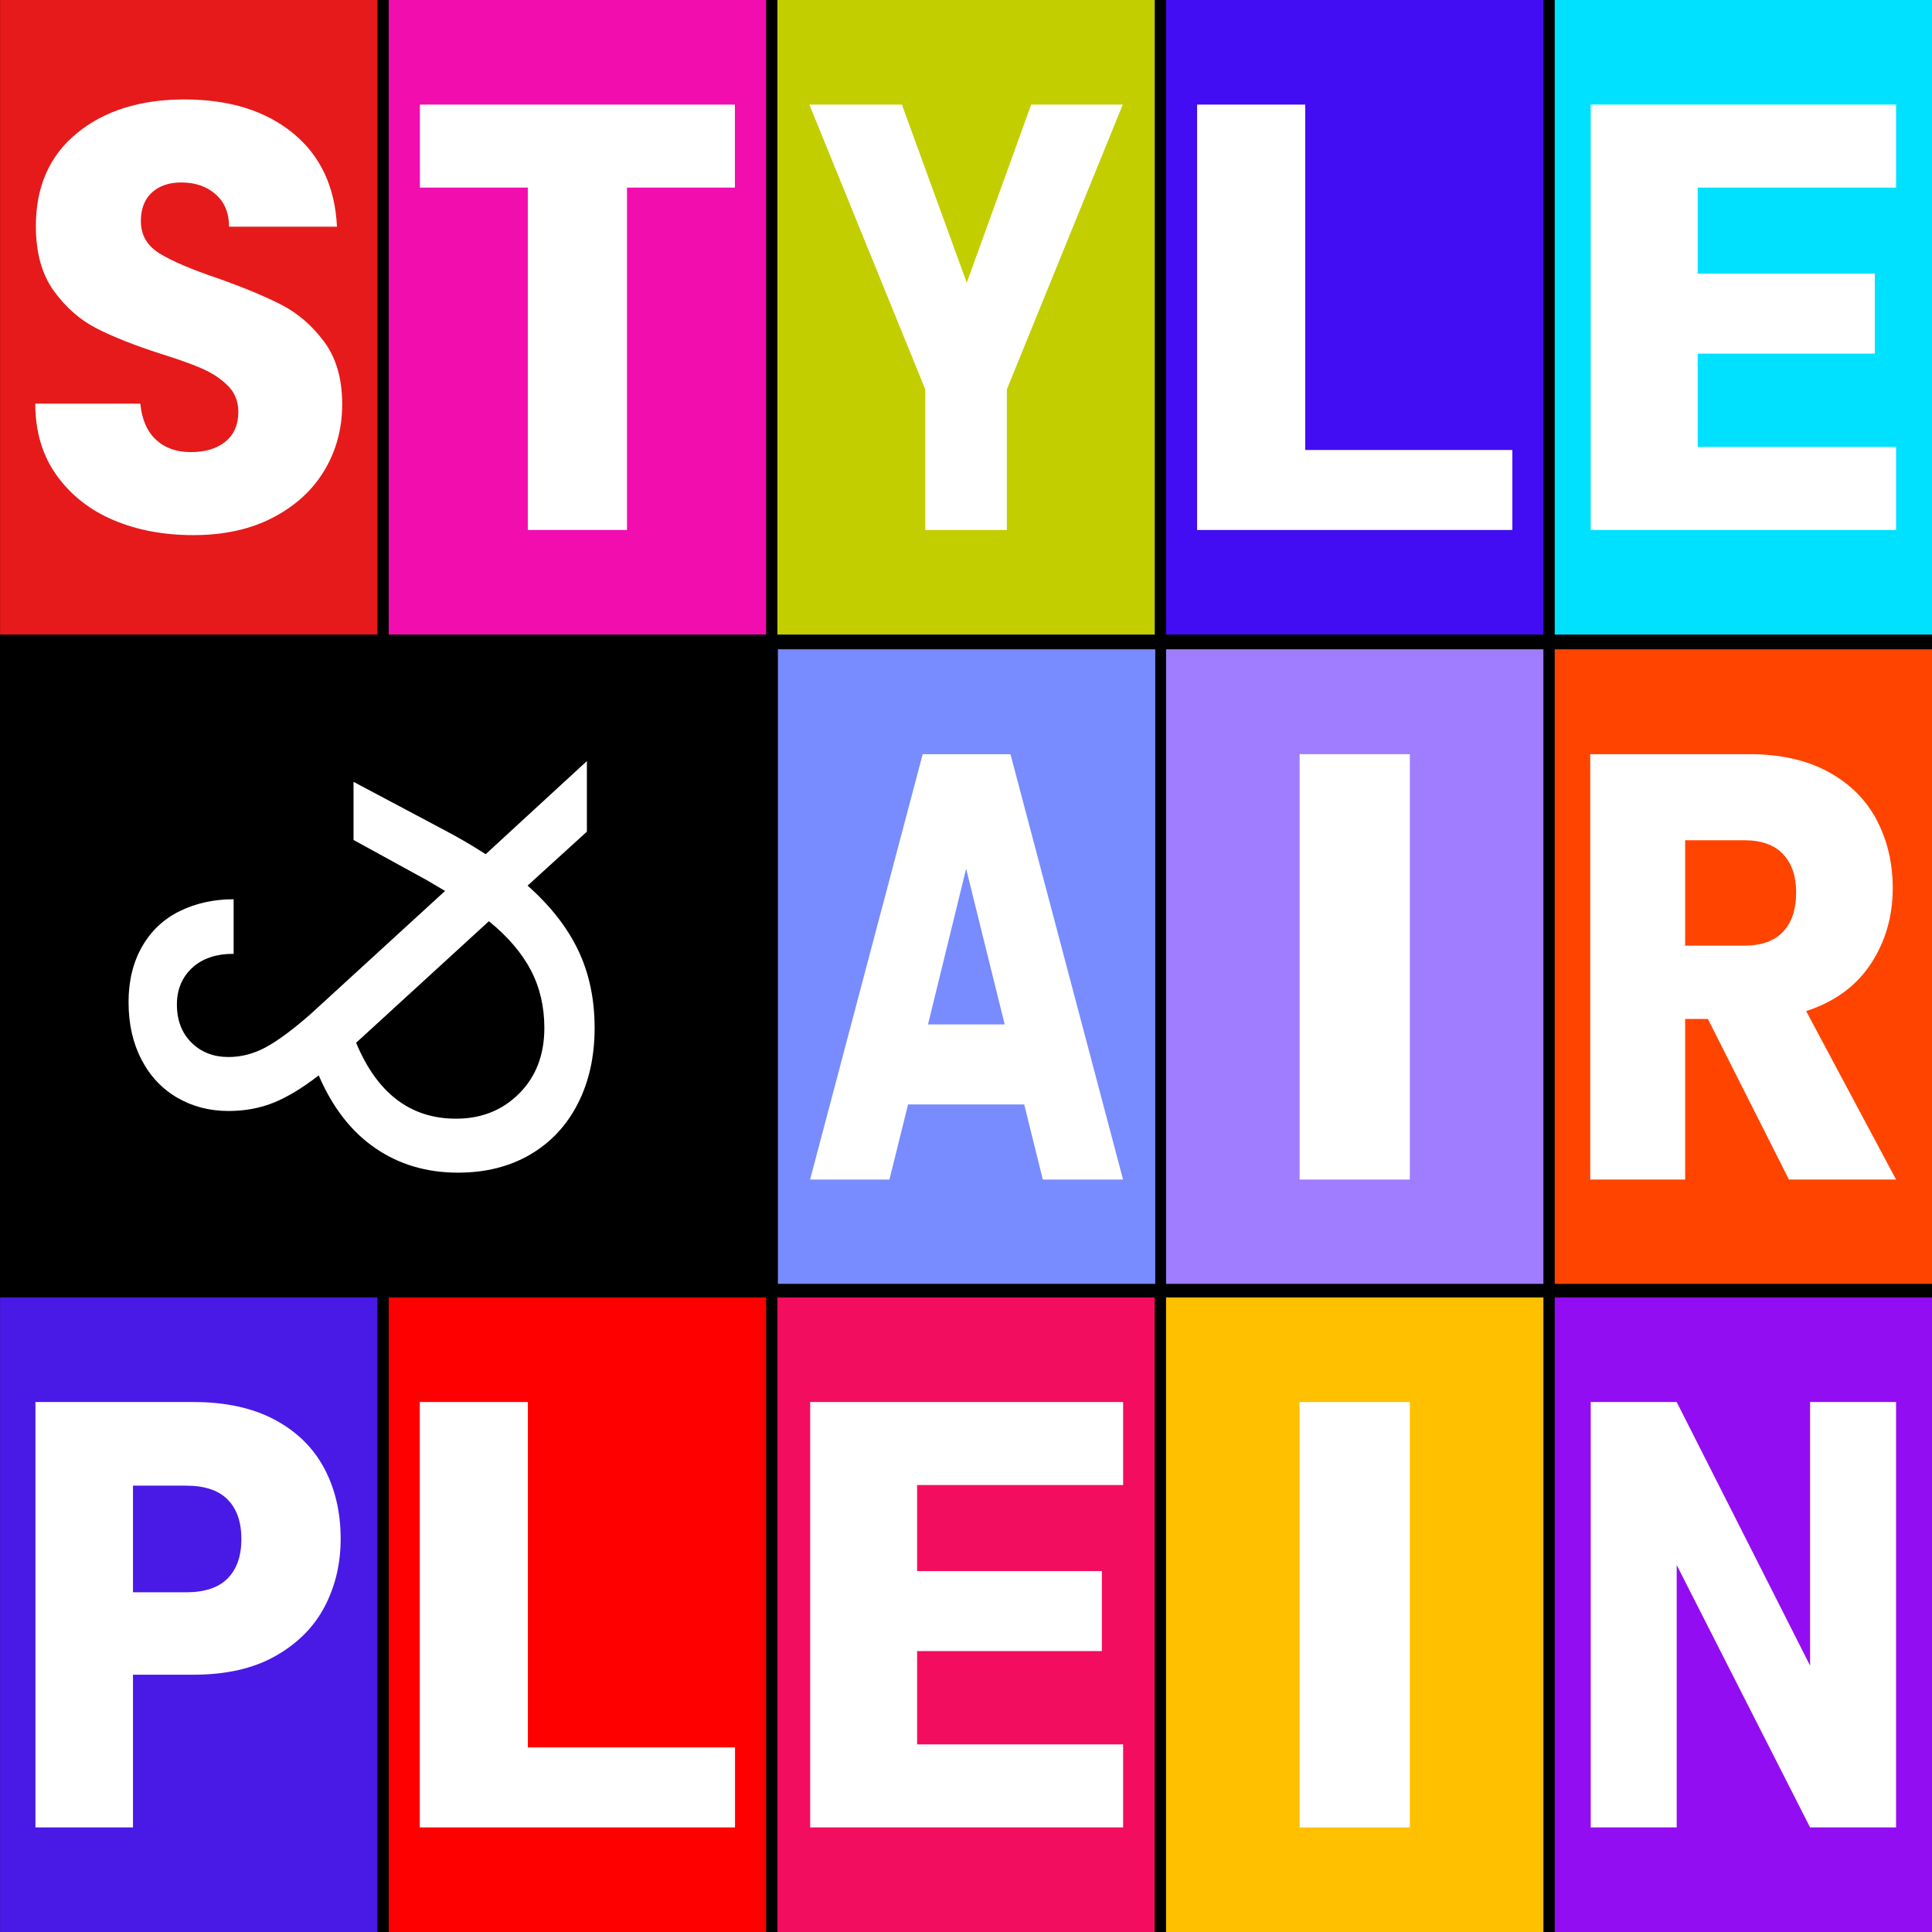 <svg width="100%" height="100%" viewBox="0 0 2048 2048" version="1.1" xmlns="http://www.w3.org/2000/svg" xmlns:xlink="http://www.w3.org/1999/xlink" xml:space="preserve" style="fill-rule:evenodd;clip-rule:evenodd;stroke-linejoin:round;stroke-miterlimit:2;"><g id="style-et-plein-air"><rect id="background-color" x="0" y="0" width="2048" height="2048"></rect><g><g id="down"><g id="back-color"><rect x="1648.07" y="1375.33" width="400" height="672.667" style="fill:#930df2;"></rect><rect x="1236.07" y="1375.33" width="400" height="672.667" style="fill:#ffc000;"></rect><rect x="824.069" y="1375.33" width="400" height="672.667" style="fill:#f20d5e;"></rect><rect x="412.069" y="1375.33" width="400" height="672.667" style="fill:#f00;"></rect><rect x="0.069" y="1375.33" width="400" height="672.667" style="fill:#491ae6;"></rect></g></g><g id="center"><g id="back-color1"><rect x="1648.07" y="688.278" width="400" height="672.667" style="fill:#f40;"></rect><rect x="1236.07" y="688.278" width="400" height="672.667" style="fill:#a07dff;"></rect><rect x="824.612" y="688.278" width="400" height="672.667" style="fill:#788cff;"></rect></g></g><g id="top"><g id="back-colors"><rect x="1648.07" y="0" width="400" height="672.667" style="fill:#00e1ff;"></rect><rect x="1236.07" y="0" width="400" height="672.667" style="fill:#420df2;"></rect><rect x="824.069" y="0" width="400" height="672.667" style="fill:#c2ce00;"></rect><rect x="412.069" y="0" width="400" height="672.667" style="fill:#f20daf;"></rect><rect x="0.069" y="0" width="400" height="672.667" style="fill:#e61a1a;"></rect></g></g></g><g id="text"><g><g id="plein"><g><path d="M2009.91,1937.13l-91.143,0l-141.397,-278.13l0,278.13l-91.143,-0l0,-450.918l91.143,0l141.397,279.415l-0,-279.415l91.143,0l-0,450.918Z" style="fill:#fff;fill-rule:nonzero;"></path><rect x="1377.64" y="1486.21" width="116.85" height="450.918" style="fill:#fff;fill-rule:nonzero;"></rect><path d="M972.19,1574.21l-0,91.211l195.824,0l0,84.788l-195.824,0l-0,98.919l218.374,0l0,88l-331.765,0l-0,-450.918l331.765,0l0,88l-218.374,-0Z" style="fill:#fff;fill-rule:nonzero;"></path><path d="M559.578,1852.34l219.577,0l-0,84.788l-334.171,0l0,-450.918l114.594,0l-0,366.13Z" style="fill:#fff;fill-rule:nonzero;"></path><path d="M361.105,1631.38c0,26.122 -5.644,49.995 -16.933,71.62c-11.288,21.626 -28.625,39.076 -52.008,52.351c-23.384,13.275 -52.412,19.912 -87.084,19.912l-64.104,-0l0,161.868l-103.412,0l-0,-450.918l167.516,-0c33.866,-0 62.491,6.209 85.874,18.628c23.384,12.418 40.922,29.547 52.613,51.386c11.692,21.84 17.538,46.891 17.538,75.153Zm-163.887,56.526c19.755,-0 34.471,-4.925 44.147,-14.774c9.676,-9.849 14.514,-23.766 14.514,-41.752c-0,-17.985 -4.838,-31.902 -14.514,-41.751c-9.676,-9.849 -24.392,-14.774 -44.147,-14.774l-56.242,0l0,113.051l56.242,-0Z" style="fill:#fff;fill-rule:nonzero;"></path></g></g><g id="et-air"><g><path d="M1896.35,1250.38l-85.905,-170.219l-24.123,0l-0,170.219l-100.615,-0l0,-450.918l168.867,-0c32.558,-0 60.31,6.209 83.257,18.627c22.947,12.419 40.109,29.44 51.484,51.066c11.376,21.625 17.063,45.712 17.063,72.262c0,29.976 -7.747,56.74 -23.241,80.292c-15.494,23.552 -38.343,40.253 -68.547,50.102l95.319,178.569l-113.559,-0Zm-110.028,-247.941l62.369,-0c18.436,-0 32.263,-4.925 41.481,-14.774c9.218,-9.849 13.827,-23.766 13.827,-41.751c-0,-17.129 -4.609,-30.618 -13.827,-40.467c-9.218,-9.85 -23.045,-14.774 -41.481,-14.774l-62.369,-0l-0,111.766Z" style="fill:#fff;fill-rule:nonzero;"></path><rect x="1377.64" y="799.458" width="116.85" height="450.918" style="fill:#fff;fill-rule:nonzero;"></rect><path d="M1085.7,1170.73l-123.12,0l-19.736,79.649l-84.117,0l119.361,-450.917l93.044,-0l119.361,450.917l-85.056,0l-19.737,-79.649Zm-20.677,-84.788l-40.883,-165.08l-40.413,165.08l81.296,0Z" style="fill:#fff;fill-rule:nonzero;"></path><path d="M622.131,881.581l-62.866,57.208c24.144,21.375 42.025,44.216 53.641,68.525c11.617,24.308 17.425,51.76 17.425,82.355c0,30.176 -5.922,56.895 -17.766,80.155c-11.845,23.261 -28.7,41.283 -50.567,54.066c-21.867,12.782 -47.378,19.174 -76.533,19.174c-33.256,-0 -62.525,-8.697 -87.809,-26.09c-25.283,-17.393 -45.214,-43.063 -59.791,-77.011c-17.311,13.411 -33.256,23.051 -47.834,28.918c-14.577,5.868 -30.522,8.802 -47.833,8.802c-20.044,-0 -38.153,-4.702 -54.325,-14.106c-16.172,-9.404 -28.814,-22.881 -37.925,-40.431c-9.111,-17.557 -13.667,-37.828 -13.667,-60.814c0,-22.567 4.784,-42.209 14.35,-58.928c9.567,-16.718 22.892,-29.256 39.975,-37.612c17.084,-8.362 36.103,-12.543 57.059,-12.543l-0,57.837c-18.678,-0 -33.37,5 -44.075,14.999c-10.706,10 -16.059,22.921 -16.059,38.762c0,16.666 5.125,30.104 15.375,40.313c10.25,10.209 23.348,15.314 39.292,15.314c13.667,-0 26.878,-3.458 39.633,-10.373c12.756,-6.915 28.473,-18.546 47.15,-34.891l142.817,-130.763l-19.133,-11.316l-77.9,-42.749l-0,-61.609l97.033,51.55c13.667,7.125 28.017,15.507 43.05,25.147l107.283,-98.701l0,74.812Zm-45.1,208.088c0,-22.632 -4.783,-43.063 -14.35,-61.295c-9.566,-18.231 -24.372,-35.519 -44.416,-51.865l-140.767,128.877c22.322,53.646 57.628,80.469 105.917,80.469c26.877,0 49.2,-8.906 66.966,-26.718c17.767,-17.812 26.65,-40.968 26.65,-69.468Z" style="fill:#fff;fill-rule:nonzero;"></path></g></g><g><g><path d="M1799.62,198.875l0,91.211l187.742,-0l-0,84.788l-187.742,-0l0,98.919l210.292,0l-0,88l-323.683,-0l0,-450.918l323.683,0l-0,88l-210.292,-0Z" style="fill:#fff;fill-rule:nonzero;"></path><path d="M1383.58,477.005l219.577,0l-0,84.788l-334.171,-0l0,-450.918l114.594,0l-0,366.13Z" style="fill:#fff;fill-rule:nonzero;"></path><path d="M1190.18,110.875l-122.877,301.897l-0,149.021l-86.469,-0l-0,-149.021l-122.877,-301.897l98.099,0l68.771,188.846l68.265,-188.846l97.088,0Z" style="fill:#fff;fill-rule:nonzero;"></path><path d="M779.042,110.875l-0,88l-114.39,-0l-0,362.918l-105.165,-0l-0,-362.918l-114.39,-0l-0,-88l333.945,0Z" style="fill:#fff;fill-rule:nonzero;"></path><path d="M204.999,567.253c-31.628,-0 -59.972,-5.353 -85.033,-16.059c-25.055,-10.705 -45.081,-26.549 -60.078,-47.532c-14.991,-20.983 -22.486,-46.248 -22.486,-75.796l111.315,0c1.64,16.701 7.175,29.441 16.605,38.219c9.43,8.779 21.73,13.168 36.9,13.168c15.58,0 27.88,-3.747 36.9,-11.241c9.02,-7.494 13.53,-17.878 13.53,-31.153c-0,-11.134 -3.588,-20.34 -10.763,-27.62c-7.175,-7.28 -15.99,-13.275 -26.445,-17.986c-10.455,-4.71 -25.317,-10.063 -44.587,-16.058c-27.88,-8.993 -50.635,-17.985 -68.265,-26.978c-17.63,-8.993 -32.8,-22.267 -45.51,-39.825c-12.71,-17.557 -19.065,-40.467 -19.065,-68.729c-0,-41.966 14.555,-74.832 43.665,-98.598c29.11,-23.767 67.035,-35.65 113.775,-35.65c47.56,0 85.895,11.883 115.005,35.65c29.11,23.766 44.69,56.846 46.74,99.24l-114.39,0c-0,-14.559 -4.747,-26.014 -14.241,-34.365c-9.488,-8.35 -21.663,-12.525 -36.525,-12.525c-12.794,-0 -23.111,3.533 -30.952,10.598c-7.841,7.066 -11.762,17.236 -11.762,30.511c-0,14.56 6.56,25.908 19.68,34.044c13.12,8.136 33.62,16.915 61.5,26.335c27.88,9.85 50.532,19.27 67.957,28.263c17.425,8.993 32.493,22.054 45.203,39.182c12.71,17.129 19.065,39.183 19.065,66.161c-0,25.693 -6.265,49.031 -18.796,70.014c-12.524,20.983 -30.699,37.684 -54.524,50.102c-23.824,12.419 -51.964,18.628 -84.418,18.628Z" style="fill:#fff;fill-rule:nonzero;"></path></g></g></g></g></g></svg>